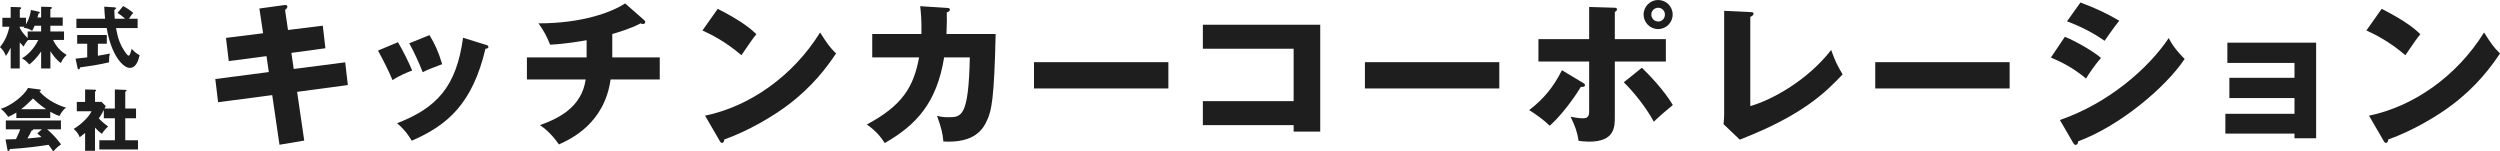 <?xml version="1.0" encoding="UTF-8"?> <!-- Generator: Adobe Illustrator 24.0.0, SVG Export Plug-In . SVG Version: 6.00 Build 0) --> <svg xmlns="http://www.w3.org/2000/svg" xmlns:xlink="http://www.w3.org/1999/xlink" version="1.1" id="レイヤー_1" x="0px" y="0px" viewBox="0 0 484.99 29.39" style="enable-background:new 0 0 484.99 29.39;" xml:space="preserve"> <style type="text/css"> .st0{fill:#1E1E1E;} </style> <g> <path class="st0" d="M9.78,13.28H7.98V9.99c-0.73,1.13-1.83,2.2-2.31,2.51c-0.53-0.64-0.94-0.92-1.4-1.18 c0.74-0.44,2.17-1.52,3.16-3.56H5.46C5.28,7.92,4.76,8.58,4.6,9.04C4.41,8.87,4.24,8.7,3.83,8.21v5.07H2.07V9.26 c-0.46,0.94-0.73,1.33-0.92,1.59C0.78,9.96,0.49,9.6,0,9.14c0.78-0.96,1.46-2.18,1.82-3.95H0.46V3.45h1.61V1.35l1.77,0.05 c0.06,0,0.27,0,0.27,0.17c0,0.08-0.05,0.16-0.27,0.27v1.6h1.2v1.29c0.79-1.4,0.88-2.26,0.95-2.79l1.48,0.32 c0.18,0.04,0.25,0.1,0.25,0.18c0,0.09-0.07,0.13-0.25,0.2C7.42,2.85,7.41,2.93,7.28,3.39h0.7V1.3l1.79,0.05 c0.18,0,0.3,0.07,0.3,0.17c0,0.12-0.14,0.22-0.3,0.26v1.61h2.4v1.6h-2.4v1.12h2.65v1.64H10.3c0.83,1.81,2.15,2.61,2.64,2.91 c-0.21,0.2-0.72,0.61-1.13,1.56c-0.84-0.56-1.57-1.54-2.03-2.29V13.28z M3.83,5.38C3.97,5.67,4.28,6.33,5.37,7.4V6.11h2.61V4.99 H6.71C6.54,5.44,6.46,5.57,6.23,5.97C5.51,5.53,5.11,5.45,4.59,5.4c0.05-0.05,0.1-0.13,0.17-0.21H3.83V5.38z"></path> <path class="st0" d="M18.99,10.82c0.99-0.17,1.76-0.31,2.34-0.43c-0.17,0.51-0.19,1.25-0.17,1.7c-2.51,0.55-3.24,0.66-5.63,0.99 c-0.03,0.14-0.06,0.38-0.27,0.38c-0.1,0-0.17-0.08-0.21-0.26l-0.39-1.82c0.66-0.06,1.4-0.14,2.26-0.25V8.48h-1.95V6.79h5.75v1.69 h-1.73V10.82z M23.89,1.17c1.18,0.65,1.69,1.09,1.96,1.34c-0.14,0.14-0.35,0.35-0.84,1.12h1.69v1.81h-4.2 c0.4,2.2,0.87,3.29,1.69,4.54c0.2,0.3,0.55,0.81,0.75,0.81c0.19,0,0.29-0.25,0.35-0.46c0.08-0.23,0.17-0.51,0.26-0.85 c0.71,0.77,1.08,0.99,1.53,1.21c-0.16,0.73-0.55,2.48-1.91,2.48c-1.33,0-3.63-2.55-4.47-7.74h-5.88V3.63h5.56 c-0.05-0.66-0.14-1.68-0.16-2.34l2.05,0.14c0.08,0,0.22,0.04,0.22,0.16c0,0.17-0.21,0.29-0.31,0.34c0.01,0.55,0.03,1.16,0.08,1.7h2 c-0.68-0.62-1.14-0.92-1.46-1.12L23.89,1.17z"></path> <path class="st0" d="M9.75,22.91H3.17v-1.07c-0.26,0.17-0.77,0.47-1.57,0.83c-0.16-0.22-0.7-1-1.44-1.56 c1.98-0.57,4.55-2.61,5.27-4.04l2.31,0.29c0.08,0.01,0.17,0.05,0.17,0.17c0,0.14-0.17,0.21-0.26,0.23 c1.65,1.78,3.61,2.65,5.17,3.13c-0.69,0.42-1.26,1.56-1.29,1.63c-0.29-0.1-0.95-0.37-1.78-0.85V22.91z M1.07,27.05 c0.38-0.01,0.88-0.03,2.03-0.06c0.48-0.95,0.7-1.57,0.82-1.9H1.13v-1.72h10.69v1.72H9.14c1.44,1.2,2.35,2.44,2.7,2.92 c-0.81,0.55-1.34,1.18-1.51,1.38c-0.17-0.27-0.46-0.71-0.91-1.3c-1.5,0.25-4.38,0.64-7.5,0.83c-0.1,0.23-0.16,0.37-0.3,0.37 c-0.1,0-0.16-0.12-0.17-0.21L1.07,27.05z M8.96,21.19c-1.27-0.83-2.21-1.76-2.56-2.09c-0.75,0.75-1.56,1.54-2.31,2.09H8.96z M8.13,25.09H6.44c0,0.12-0.04,0.2-0.31,0.25c-0.23,0.52-0.52,1.01-0.81,1.52c1.31-0.1,2.09-0.2,2.73-0.27 c-0.36-0.32-0.57-0.51-0.82-0.71L8.13,25.09z"></path> <path class="st0" d="M22.28,21.06v-3.71l2.12,0.09c0.07,0,0.16,0.04,0.16,0.13c0,0.12-0.13,0.17-0.26,0.21v3.28h2.09v1.88H24.3 v4.27h2.47V29h-7.5v-1.79h3.02v-4.27h-2.15v-1.6c-0.42,0.78-0.55,1.07-0.98,1.61c0.66,0.75,1.55,1.39,1.82,1.59 c-0.47,0.39-0.99,1.03-1.2,1.42c-0.55-0.38-0.87-0.68-1.35-1.2v4.5h-1.92V25.8c-0.55,0.44-0.74,0.6-1.05,0.82 c-0.23-0.66-0.66-1.18-1.17-1.61c1.38-0.79,3.02-2.38,3.47-3.43H14.9v-1.81h1.61v-2.42l1.92,0.05c0.08,0,0.21,0.03,0.21,0.17 c0,0.07-0.05,0.13-0.21,0.23v1.96h1.25l0.83,0.81c-0.04,0.08-0.21,0.42-0.23,0.48H22.28z"></path> </g> <g> <path class="st0" d="M50.32,1.65l4.8-0.66c0.21-0.03,0.63-0.06,0.63,0.3c0,0.27-0.21,0.45-0.45,0.63l0.57,3.9l6.75-0.84l0.51,4.38 l-6.6,0.9l0.45,3.12l9.99-1.29l0.51,4.41l-9.84,1.32l1.38,9.45l-4.8,0.81l-1.41-9.63l-10.5,1.38l-0.54-4.5l10.38-1.35l-0.45-3.09 l-7.32,0.96l-0.54-4.5l7.2-0.9L50.32,1.65z"></path> <path class="st0" d="M77.2,8.19c0.93,1.5,2.19,4.11,2.76,5.49c-0.75,0.27-2.46,0.96-3.81,1.86c-0.81-1.95-1.83-3.9-2.82-5.73 L77.2,8.19z M94.18,8.67c0.33,0.09,0.57,0.18,0.57,0.45c0,0.3-0.42,0.33-0.57,0.33C91.66,20.1,86.83,24.3,79.87,27.3 c-0.36-0.63-1.26-2.1-2.85-3.39c7.68-2.97,11.52-7.05,12.81-16.59L94.18,8.67z M83.32,6.81c1.02,1.68,1.74,3.21,2.46,5.64 c-2.19,0.81-2.91,1.11-3.78,1.56c-0.57-1.53-1.8-4.2-2.61-5.61L83.32,6.81z"></path> <path class="st0" d="M118.78,11.13h9.21v4.29h-9.54c-1.2,8.61-7.8,11.58-10.02,12.6c-1.62-2.34-3.09-3.33-3.69-3.75 c3.48-1.23,8.1-3.39,8.88-8.85h-11.4v-4.29h11.58V7.8c-0.81,0.15-4.02,0.72-7.08,0.87c-0.69-1.71-1.14-2.55-2.25-4.14 c8.61,0,14.31-2.22,16.8-3.87l3.66,3.21c0.15,0.12,0.24,0.24,0.24,0.45c0,0.21-0.18,0.33-0.45,0.33c-0.12,0-0.3-0.03-0.45-0.12 c-1.92,1.05-4.77,1.86-5.49,2.07V11.13z"></path> <path class="st0" d="M139.24,1.71c5.04,2.58,6.6,4.08,7.5,4.92c-0.72,0.87-0.93,1.2-2.91,4.08c-3.21-2.76-6.06-4.11-7.56-4.8 L139.24,1.71z M136.78,22.44c8.55-1.77,16.98-7.56,22.32-16.14c1.29,2.04,1.8,2.79,3.09,4.08c-1.74,2.58-4.5,6.36-9.33,9.99 c-2.73,2.07-7.53,4.98-12.36,6.69c0,0.33-0.15,0.66-0.42,0.66c-0.18,0-0.3-0.09-0.48-0.42L136.78,22.44z"></path> <path class="st0" d="M183.67,1.53c0.39,0.03,0.6,0.06,0.6,0.33c0,0.36-0.36,0.45-0.6,0.54c0.03,0.93,0.03,2.16-0.06,4.2h9.54 c-0.27,12.75-0.84,14.82-1.56,16.5c-0.78,1.83-2.37,4.71-8.58,4.35c-0.12-1.47-0.36-2.55-1.23-4.98c0.57,0.15,1.14,0.27,2.13,0.27 c2.61,0,3.99,0,4.23-11.61h-4.98c-1.44,8.91-5.46,13.14-11.52,16.62c-0.78-1.2-1.71-2.37-3.48-3.6c6.93-3.69,9.09-7.32,10.14-13.02 h-9.09V6.6h9.54c0.06-2.76-0.12-4.41-0.24-5.4L183.67,1.53z"></path> <path class="st0" d="M226.66,12.06v5.1h-26.07v-5.1H226.66z"></path> <path class="st0" d="M233.35,24.27v-4.65h17.61V9.45h-17.61V4.8h22.77v20.73h-5.16v-1.26H233.35z"></path> <path class="st0" d="M290.86,12.06v5.1h-26.07v-5.1H290.86z"></path> <path class="st0" d="M307,16.02c0.33,0.18,0.48,0.3,0.48,0.51c0,0.39-0.63,0.33-0.81,0.33c-1.38,2.34-3.99,5.76-6.03,7.53 c-1.08-1.08-2.85-2.34-3.99-3.03c2.85-2.19,4.71-4.47,6.36-7.74L307,16.02z M308.29,1.35l4.95,0.15c0.15,0,0.45,0.03,0.45,0.33 c0,0.24-0.24,0.39-0.42,0.51v5.25h9.9v4.35h-9.9v10.71c0,1.95,0,4.83-4.98,4.83c-0.81,0-1.53-0.09-2.04-0.15 c-0.3-1.86-0.69-2.85-1.56-4.68c0.81,0.15,1.62,0.3,2.46,0.3c1.14,0,1.14-0.81,1.14-1.56v-9.45h-9.84V7.59h9.84V1.35z M318.52,13.14c1.2,1.17,4.2,4.2,6,7.23c-1.62,1.35-2.34,1.95-3.69,3.24c-1.5-2.79-3.87-5.73-5.82-7.65L318.52,13.14z M324.49,2.82 c0,1.56-1.26,2.82-2.82,2.82c-1.56,0-2.82-1.26-2.82-2.82c0-1.56,1.29-2.82,2.82-2.82C323.23,0,324.49,1.26,324.49,2.82z M320.35,2.82c0,0.75,0.6,1.35,1.32,1.35c0.75,0.03,1.32-0.6,1.32-1.35c0-0.72-0.6-1.32-1.32-1.32 C320.95,1.5,320.35,2.1,320.35,2.82z"></path> <path class="st0" d="M339.55,2.34c0.39,0.03,0.63,0.03,0.63,0.3c0,0.36-0.42,0.54-0.63,0.63v17.31c4.26-1.2,11.19-5.07,15.69-10.89 c0.72,2.01,1.11,2.88,2.22,4.74c-3.18,3.33-7.5,7.83-19.95,12.66l-3.15-3c0.06-0.42,0.12-1.38,0.12-1.8V2.1L339.55,2.34z"></path> <path class="st0" d="M389.86,12.06v5.1h-26.07v-5.1H389.86z"></path> <path class="st0" d="M400.57,7.14c2.31,0.9,5.97,3.12,7.02,4.11c-1.11,1.2-2.49,3.27-2.91,3.99c-2.55-2.16-4.98-3.3-6.81-4.08 L400.57,7.14z M399.61,23.28c9.42-3.24,17.19-10.02,21.12-15.9c0.99,2.07,2.85,3.81,3.09,4.05c-3.78,5.64-12.66,13.02-20.67,15.99 c0,0.18-0.06,0.69-0.51,0.69c-0.21,0-0.39-0.3-0.45-0.39L399.61,23.28z M403.6,0.48c3.06,1.17,4.95,2.04,7.53,3.54 c-0.63,0.72-2.43,3.27-2.85,3.9c-2.25-1.59-4.71-2.82-7.29-3.78L403.6,0.48z"></path> <path class="st0" d="M431.71,25.92v-3.84h13.41v-3.06h-12.63v-3.93h12.63v-2.88H432.1V8.28h17.22v18.54h-4.2v-0.9H431.71z"></path> <path class="st0" d="M462.04,1.71c5.04,2.58,6.6,4.08,7.5,4.92c-0.72,0.87-0.93,1.2-2.91,4.08c-3.21-2.76-6.06-4.11-7.56-4.8 L462.04,1.71z M459.58,22.44c8.55-1.77,16.98-7.56,22.32-16.14c1.29,2.04,1.8,2.79,3.09,4.08c-1.74,2.58-4.5,6.36-9.33,9.99 c-2.73,2.07-7.53,4.98-12.36,6.69c0,0.33-0.15,0.66-0.42,0.66c-0.18,0-0.3-0.09-0.48-0.42L459.58,22.44z"></path> </g> </svg> 